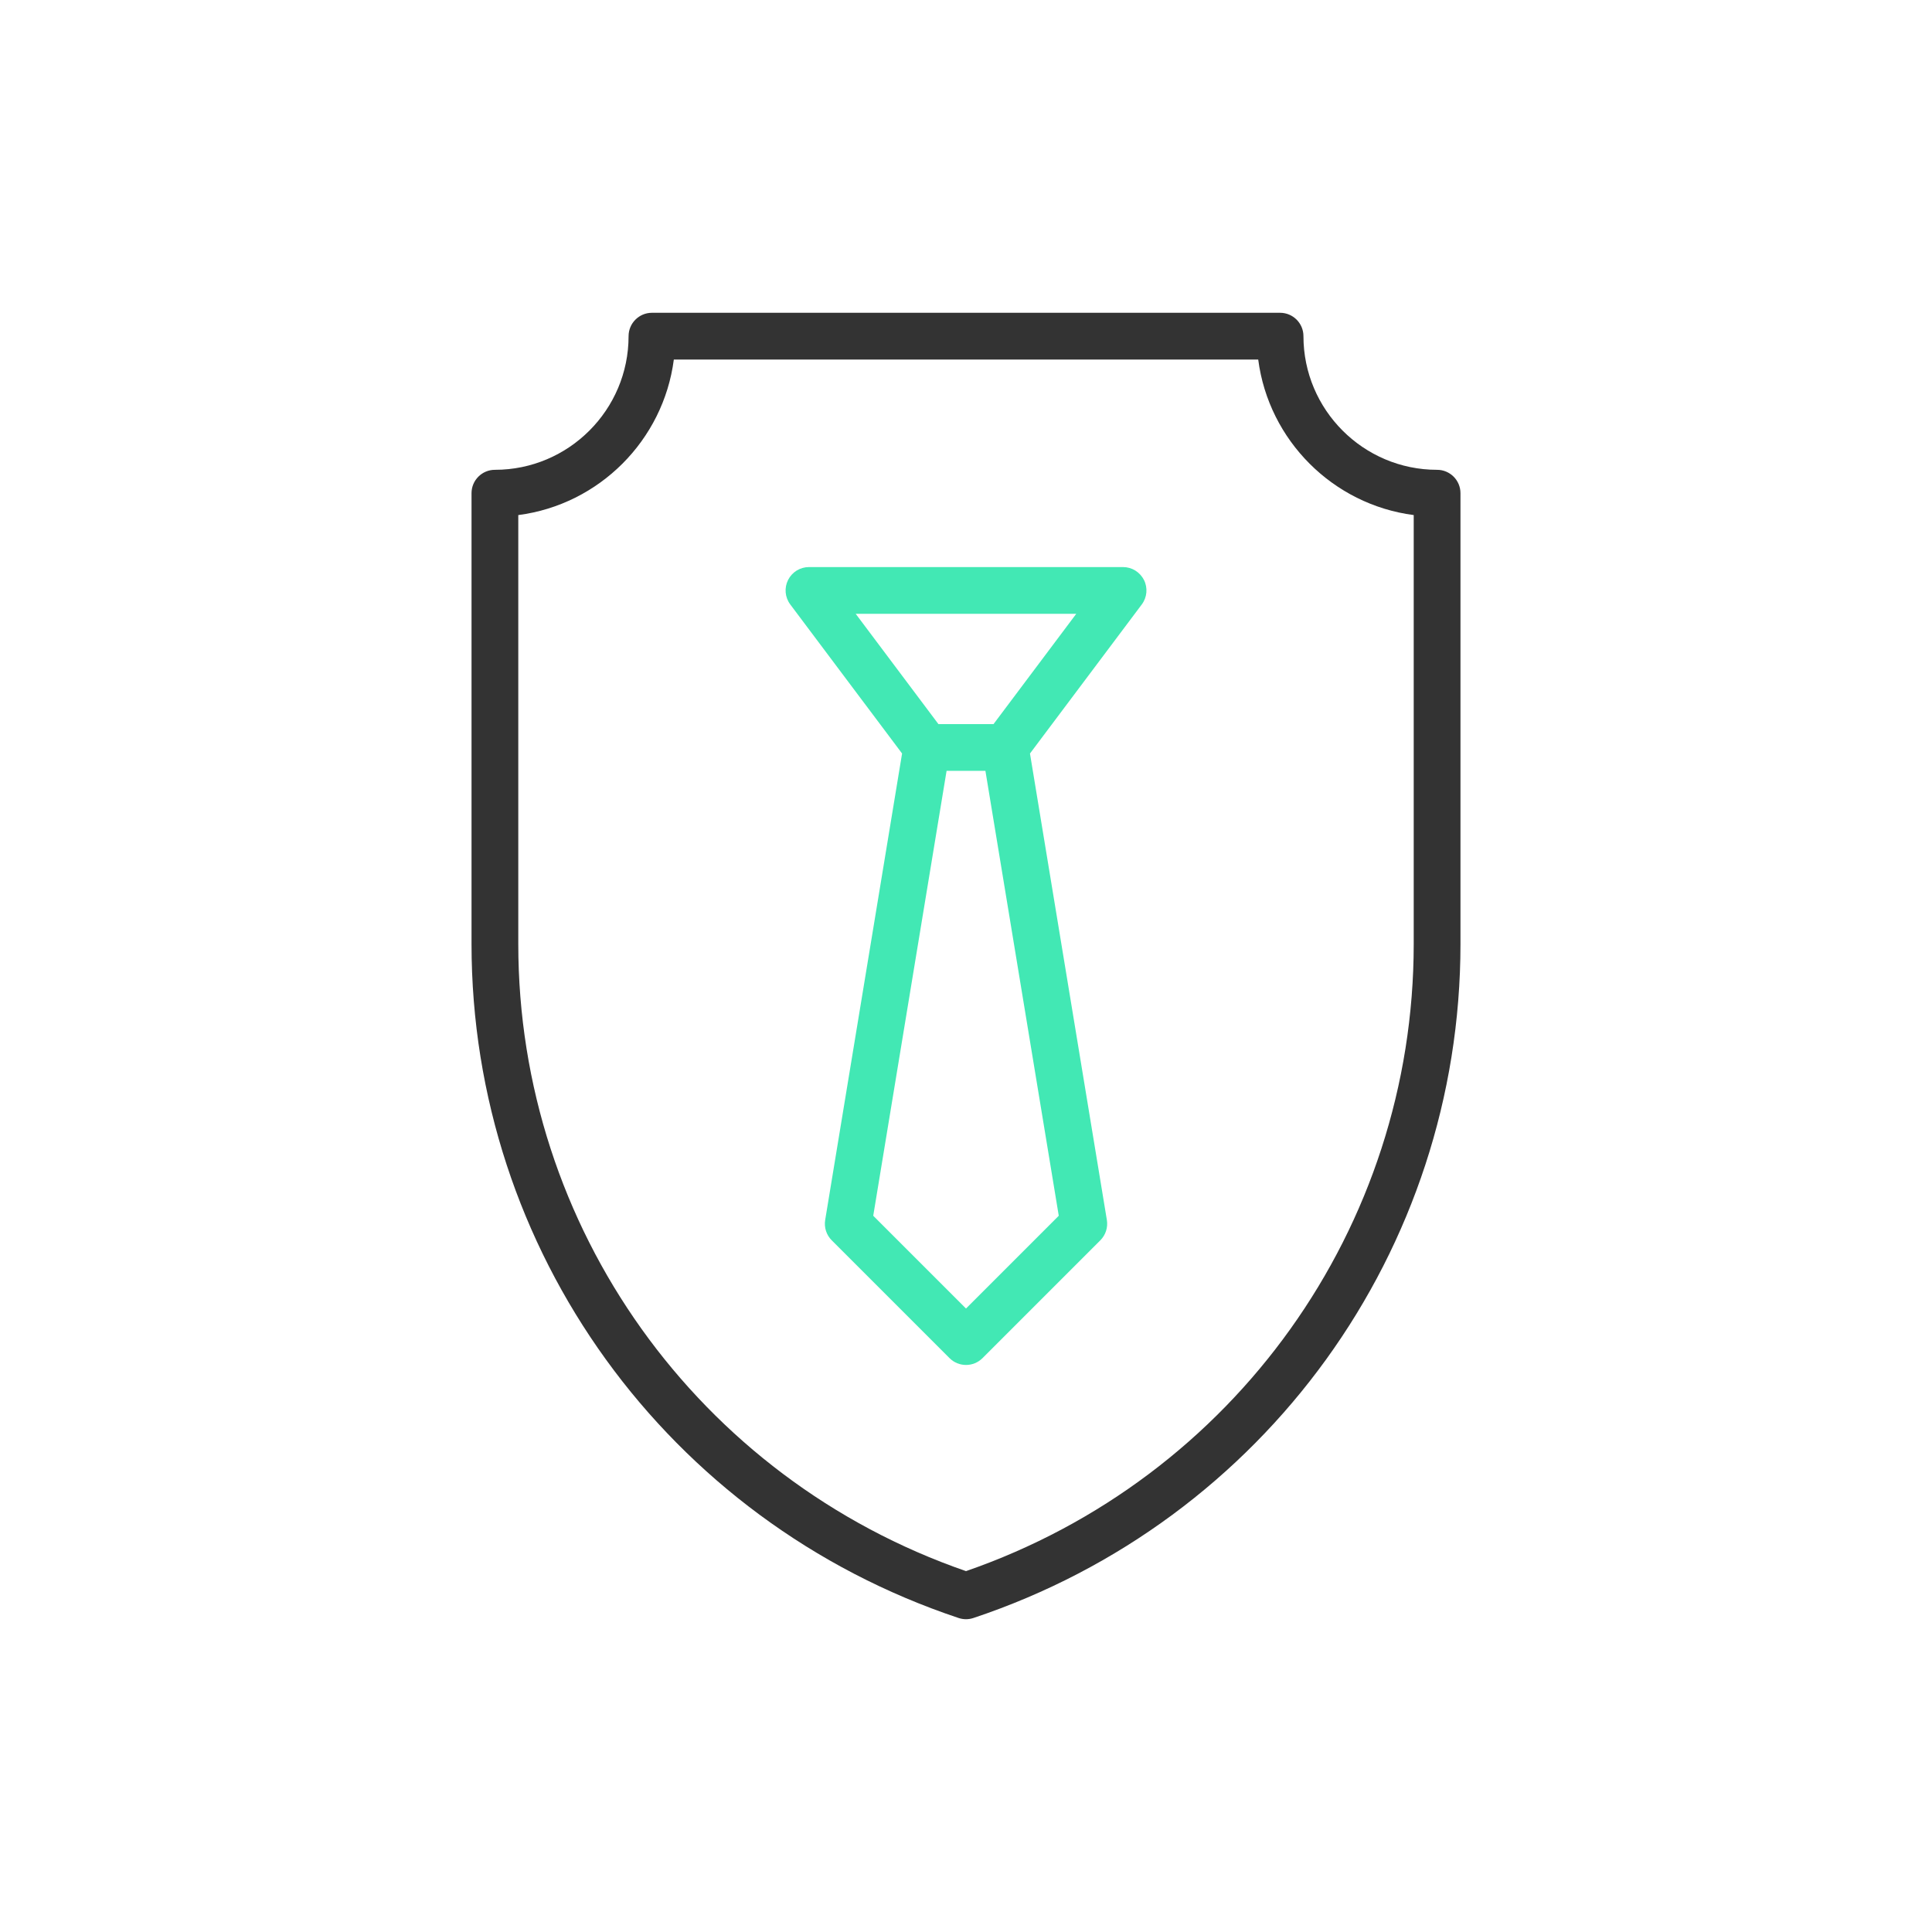 <?xml version="1.0" encoding="UTF-8"?>
<svg id="Layer_1" xmlns="http://www.w3.org/2000/svg" version="1.1" viewBox="0 0 80 80">
  <!-- Generator: Adobe Illustrator 29.0.0, SVG Export Plug-In . SVG Version: 2.1.0 Build 186)  -->
  <defs>
    <style>
      .st0 {
        fill: #42e8b4;
      }

      .st1 {
        fill: #333;
      }
    </style>
  </defs>
  <path class="st1" d="M40,67.048c-.104,0-.206-.017-.306-.05-12.063-4.021-20.169-15.236-20.169-27.907v-18.669c0-.535.433-.968.968-.968,3.052,0,5.535-2.483,5.535-5.534,0-.535.433-.968.968-.968h26.009c.535,0,.968.433.968.968,0,3.051,2.482,5.534,5.534,5.534.535,0,.968.433.968.968v18.669c0,12.671-8.105,23.886-20.169,27.907-.1.033-.203.05-.306.05ZM21.461,21.328v17.763c0,11.728,7.437,22.122,18.539,25.966,11.102-3.844,18.539-14.237,18.539-25.966v-17.763c-3.346-.435-6.004-3.093-6.439-6.44h-24.198c-.435,3.346-3.093,6.005-6.44,6.44Z"/>
  <path class="st0" d="M47.368,24.016c-.164-.328-.499-.535-.866-.535h-13.004c-.367,0-.702.207-.866.535s-.129.72.092,1.014l4.629,6.171-3.184,19.316c-.051.308.05.621.271.842l4.877,4.877c.189.189.436.284.684.284s.495-.095.684-.284l4.877-4.877c.221-.221.321-.534.271-.842l-3.184-19.316,4.629-6.171c.22-.293.256-.686.092-1.014ZM40,54.183l-3.841-3.841,3.037-18.423h1.608l3.037,18.423-3.841,3.841ZM41.141,29.983h-2.283l-3.425-4.566h9.132l-3.425,4.566Z"/>
</svg>